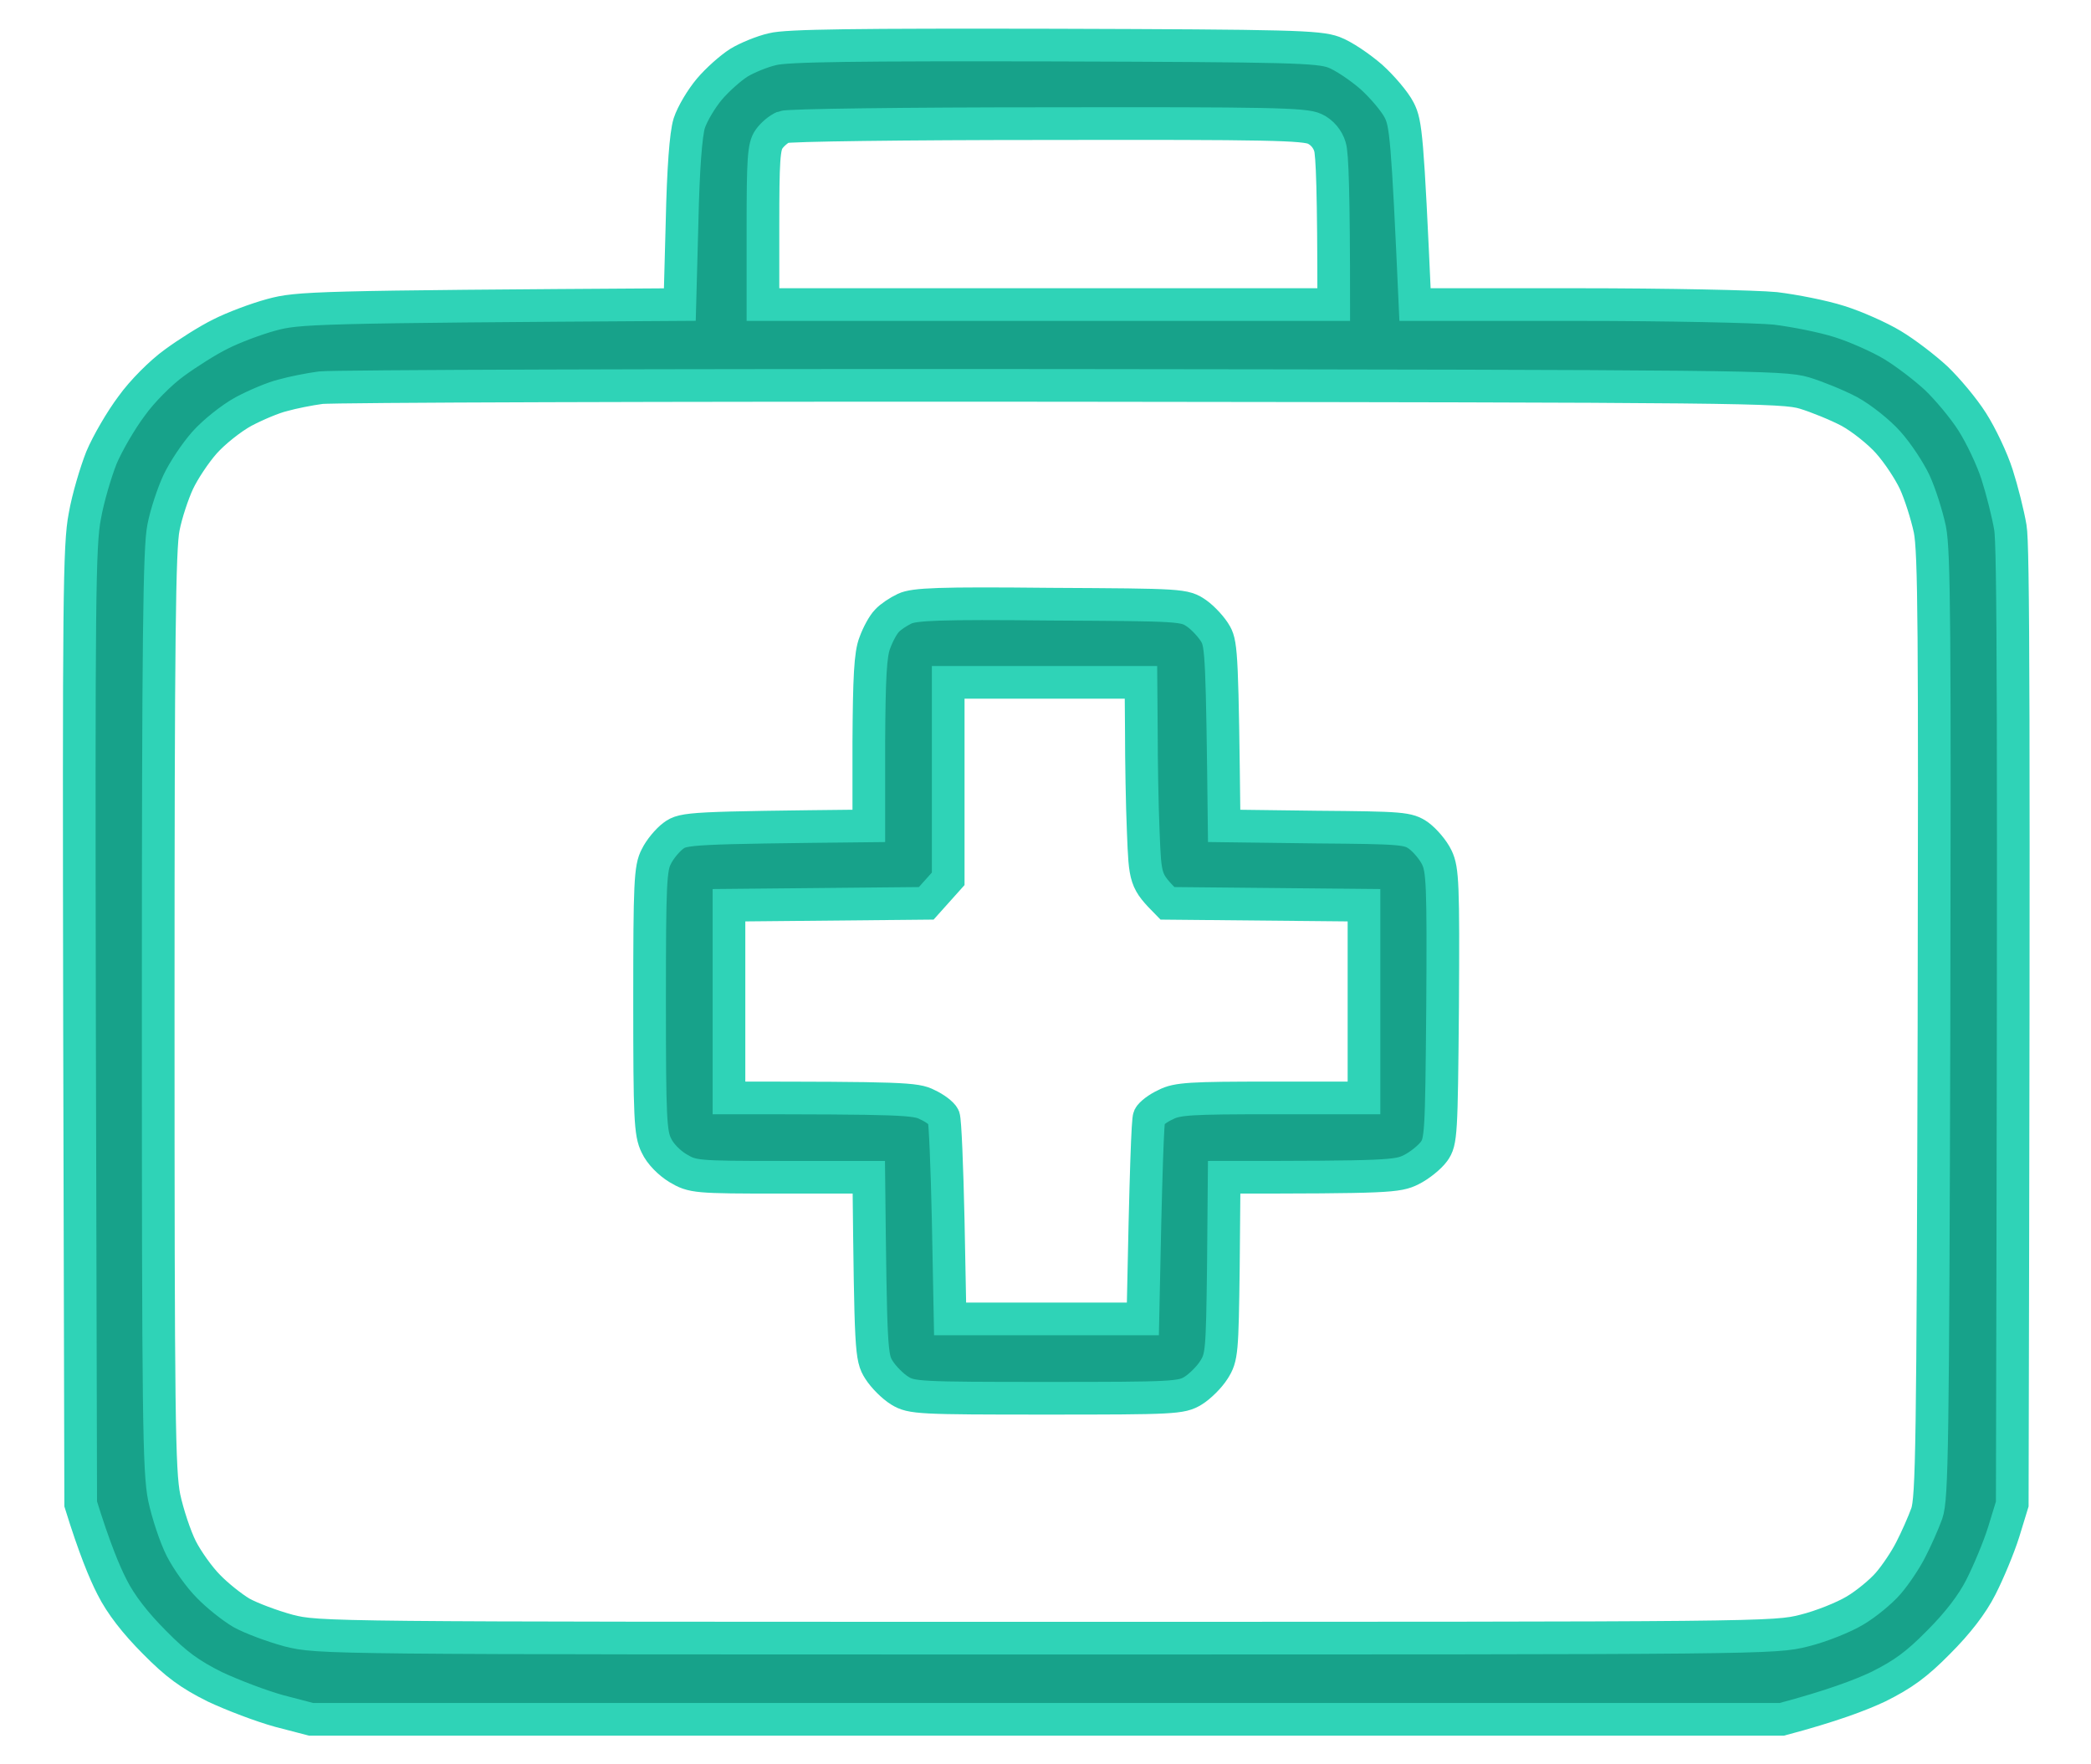 <svg width="32" height="27" viewBox="0 0 32 27" fill="none" xmlns="http://www.w3.org/2000/svg">
<path fill-rule="evenodd" clip-rule="evenodd" d="M16.13 0.69C19.752 0.701 20.174 0.713 20.411 0.799C20.556 0.852 20.81 1.025 20.984 1.175C21.152 1.326 21.348 1.557 21.412 1.684C21.516 1.886 21.539 2.083 21.655 4.661H24.142C25.508 4.661 26.873 4.69 27.168 4.719C27.457 4.754 27.902 4.841 28.151 4.921C28.394 4.997 28.759 5.158 28.961 5.28C29.163 5.401 29.464 5.633 29.632 5.789C29.8 5.95 30.049 6.245 30.181 6.453C30.315 6.662 30.488 7.026 30.563 7.263C30.639 7.5 30.731 7.864 30.766 8.072C30.812 8.332 30.824 10.703 30.795 23.016L30.662 23.45C30.587 23.687 30.43 24.063 30.315 24.288C30.181 24.554 29.956 24.843 29.667 25.132C29.331 25.473 29.123 25.624 28.741 25.814C28.469 25.942 28.03 26.109 27.266 26.312H4.763L4.272 26.184C4 26.109 3.56 25.942 3.288 25.814C2.907 25.624 2.698 25.473 2.363 25.132C2.074 24.843 1.848 24.554 1.715 24.288C1.599 24.063 1.443 23.687 1.235 23.016L1.217 15.703C1.206 9.205 1.212 8.338 1.298 7.899C1.345 7.627 1.466 7.222 1.553 7.003C1.646 6.783 1.854 6.425 2.016 6.211C2.172 5.991 2.467 5.696 2.669 5.552C2.866 5.407 3.184 5.205 3.375 5.112C3.566 5.014 3.919 4.881 4.156 4.817C4.561 4.708 4.769 4.696 10.404 4.661L10.438 3.401C10.456 2.58 10.496 2.054 10.548 1.886C10.595 1.742 10.733 1.511 10.855 1.366C10.976 1.222 11.179 1.042 11.306 0.961C11.428 0.886 11.665 0.788 11.821 0.753C12.035 0.695 13.14 0.684 16.13 0.69ZM11.769 2.129C11.688 2.239 11.676 2.453 11.676 3.465V4.661H20.411C20.411 2.939 20.388 2.349 20.353 2.245C20.319 2.129 20.232 2.025 20.122 1.973C19.971 1.898 19.405 1.886 16.032 1.892C13.874 1.892 12.052 1.915 11.989 1.944C11.919 1.973 11.821 2.054 11.769 2.129ZM4.33 6.049C4.185 6.083 3.913 6.199 3.728 6.297C3.537 6.401 3.271 6.615 3.132 6.771C2.988 6.933 2.808 7.205 2.727 7.378C2.646 7.552 2.542 7.864 2.502 8.072C2.438 8.379 2.421 9.778 2.421 15.46C2.421 21.664 2.432 22.519 2.513 22.918C2.565 23.161 2.681 23.514 2.774 23.698C2.866 23.878 3.051 24.138 3.19 24.277C3.323 24.415 3.549 24.595 3.693 24.681C3.838 24.762 4.162 24.884 4.416 24.953C4.873 25.069 4.983 25.069 16.015 25.069C27.029 25.069 27.156 25.069 27.613 24.953C27.868 24.89 28.215 24.751 28.388 24.647C28.556 24.548 28.787 24.358 28.897 24.23C29.007 24.103 29.163 23.872 29.244 23.71C29.325 23.554 29.435 23.305 29.487 23.161C29.568 22.93 29.58 22.103 29.597 15.703C29.609 9.662 29.603 8.442 29.534 8.101C29.487 7.881 29.383 7.552 29.302 7.378C29.221 7.205 29.042 6.933 28.897 6.771C28.759 6.615 28.492 6.401 28.302 6.297C28.116 6.199 27.804 6.072 27.613 6.014C27.283 5.916 26.693 5.91 16.246 5.898C10.184 5.893 5.082 5.91 4.908 5.933C4.735 5.956 4.474 6.008 4.33 6.049ZM16.073 9.246C18.097 9.257 18.126 9.257 18.317 9.39C18.415 9.46 18.549 9.604 18.606 9.708C18.693 9.864 18.705 10.09 18.734 12.639L20.139 12.657C21.458 12.668 21.551 12.674 21.713 12.79C21.805 12.859 21.933 13.004 21.99 13.125C22.077 13.31 22.089 13.53 22.077 15.403C22.06 17.362 22.054 17.472 21.944 17.623C21.881 17.709 21.724 17.837 21.597 17.9C21.389 18.004 21.25 18.016 18.734 18.016L18.722 19.392C18.705 20.687 18.699 20.773 18.577 20.964C18.508 21.074 18.363 21.218 18.259 21.282C18.08 21.392 17.964 21.398 16.015 21.398C14.065 21.398 13.95 21.392 13.77 21.282C13.666 21.218 13.521 21.074 13.452 20.964C13.331 20.773 13.325 20.687 13.296 18.016H11.954C10.646 18.016 10.6 18.01 10.375 17.877C10.242 17.796 10.103 17.657 10.045 17.53C9.952 17.345 9.941 17.108 9.941 15.316C9.941 13.512 9.952 13.281 10.045 13.107C10.097 12.998 10.219 12.853 10.305 12.79C10.461 12.674 10.56 12.668 13.296 12.639V11.356C13.302 10.373 13.319 10.009 13.389 9.835C13.435 9.708 13.516 9.558 13.574 9.5C13.626 9.442 13.747 9.361 13.845 9.315C13.99 9.246 14.366 9.228 16.073 9.246ZM14.511 13.449L14.175 13.824L11.156 13.853V16.802C13.805 16.802 14.019 16.813 14.193 16.906C14.308 16.958 14.418 17.044 14.441 17.091C14.464 17.137 14.493 17.854 14.511 18.68L14.54 20.184H17.49C17.536 17.854 17.565 17.137 17.588 17.091C17.611 17.044 17.721 16.958 17.837 16.906C18.011 16.813 18.224 16.802 19.457 16.802H20.874V13.853L17.866 13.824C17.525 13.477 17.525 13.466 17.496 12.726C17.478 12.316 17.467 11.627 17.467 11.211L17.461 10.442H14.511V13.449Z" fill="#17A28A" stroke="#2FD3B7" stroke-width="0.5"/>
</svg>

